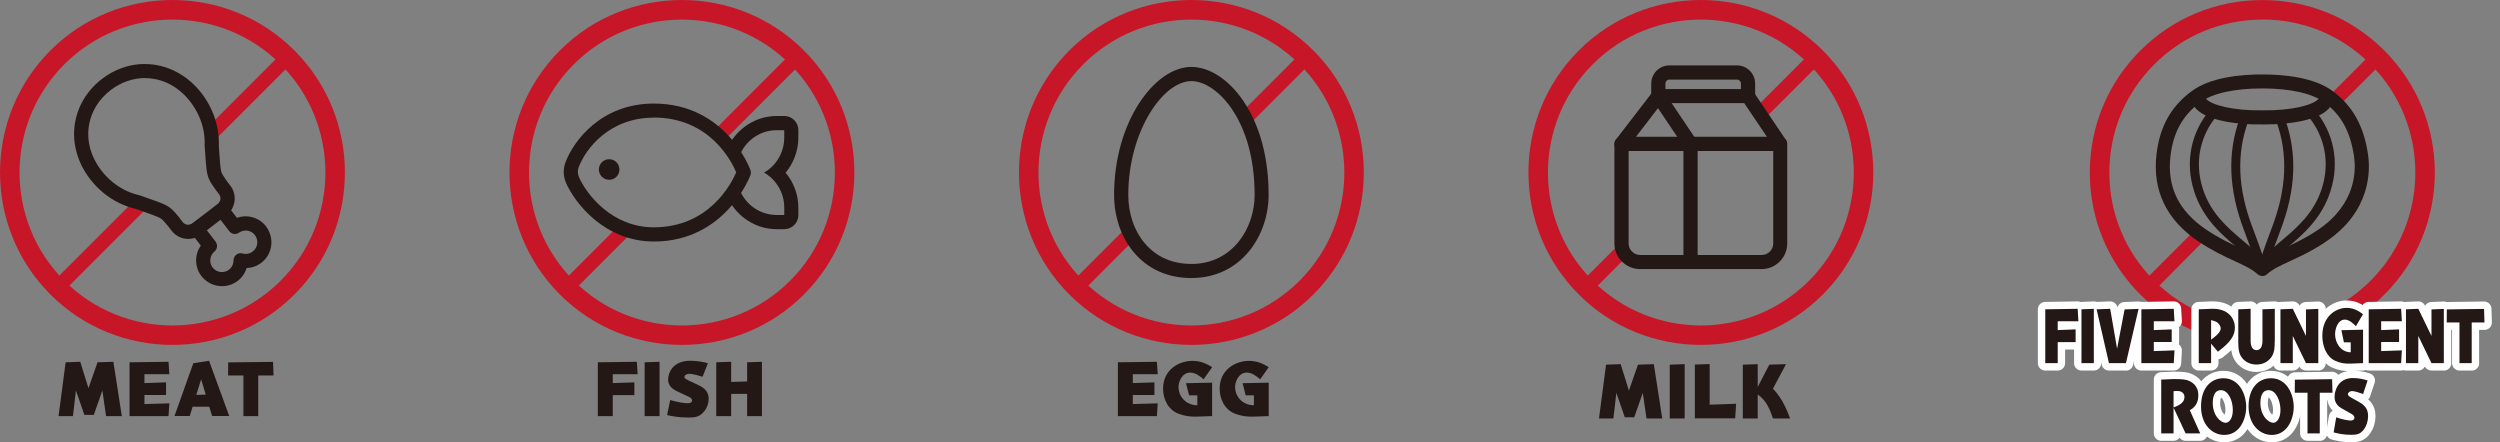 <svg width="243" height="43" viewBox="0 0 243 43" fill="none" xmlns="http://www.w3.org/2000/svg">
<rect x="0" y="0" width="243" height="43" fill="#808080" stroke="none"/>
<g clip-path="url(#clip0_1064_7489)">
<path d="M11.84 40.445H10.31L9.95 37.955L9.12 40.325H8.2L7.38 37.955L7.09 40.445H5.69L6.38 35.215L7.8 35.165L8.6 37.735L9.48 35.215L11.02 35.165L11.84 40.445Z" fill="#231815"/>
<path d="M16.14 37.165V38.395H14.04V39.275L16.46 39.205L16.38 40.445H12.59V35.215L16.38 35.165L16.46 36.375H14.04V37.235L16.14 37.165Z" fill="#231815"/>
<path d="M18.72 39.555L18.44 40.435H16.96L18.79 35.305L20.32 35.065L22.28 40.435H20.62L20.34 39.535H18.71L18.72 39.555ZM20 38.355L19.55 36.875L19.08 38.385L20 38.355Z" fill="#231815"/>
<path d="M25.1 40.445H23.66V36.495H22.17L22.18 35.225L26.54 35.175L26.59 36.495H25.1V40.455V40.445Z" fill="#231815"/>
<path d="M14.09 19.825C13.74 19.715 13.38 19.625 13.03 19.525L5.09 27.465C4.82 27.735 4.82 28.165 5.09 28.435C5.22 28.565 5.4 28.635 5.58 28.635C5.76 28.635 5.93 28.565 6.07 28.435L14.53 19.975C14.39 19.925 14.24 19.865 14.09 19.825Z" fill="#C71628"/>
<path d="M28.43 5.095C28.16 4.825 27.73 4.825 27.46 5.095L20.3 12.255C20.41 12.805 20.52 13.355 20.59 13.905L28.43 6.065C28.7 5.795 28.7 5.365 28.43 5.095Z" fill="#C71628"/>
<path d="M25.87 22.015C25.19 21.125 24.03 20.815 23.03 21.175L22 19.835C21.85 19.635 21.61 19.545 21.38 19.575C21.34 19.675 21.27 19.775 21.17 19.845L20.78 20.145C20.75 20.325 20.78 20.515 20.91 20.675L22.29 22.475C22.51 22.765 22.93 22.835 23.23 22.615C23.73 22.265 24.41 22.365 24.78 22.855C24.96 23.095 25.04 23.395 25 23.695C24.96 23.995 24.81 24.265 24.56 24.445C24.28 24.665 23.91 24.735 23.57 24.635C23.36 24.575 23.14 24.625 22.97 24.755C22.8 24.885 22.7 25.085 22.7 25.305C22.7 25.665 22.54 25.995 22.26 26.215C21.76 26.595 21.05 26.495 20.67 26.005C20.3 25.525 20.38 24.835 20.85 24.445C21.13 24.205 21.18 23.795 20.96 23.495L19.58 21.695C19.46 21.535 19.28 21.445 19.1 21.435L18.71 21.735C18.61 21.805 18.51 21.845 18.4 21.865C18.31 22.085 18.34 22.335 18.49 22.535L19.52 23.875C18.9 24.745 18.9 25.945 19.58 26.835C20.07 27.475 20.82 27.815 21.58 27.815C22.11 27.815 22.65 27.645 23.1 27.305C23.52 26.985 23.82 26.545 23.97 26.055C24.48 26.035 24.98 25.865 25.4 25.545C25.93 25.135 26.27 24.545 26.36 23.885C26.45 23.225 26.27 22.565 25.87 22.025V22.015Z" fill="#231815"/>
<path d="M14.1 7.595C15.71 7.595 17.32 8.345 18.52 9.915C19.19 10.795 19.62 11.785 19.8 12.775C19.88 13.245 19.91 13.705 19.89 14.165C20.11 17.165 20.04 17.125 20.91 18.375L21.29 18.875C21.52 19.175 21.46 19.605 21.16 19.825L18.7 21.705C18.58 21.795 18.43 21.845 18.29 21.845C18.09 21.845 17.88 21.755 17.75 21.575L17.37 21.075C16.39 19.905 16.41 19.985 13.58 18.985C13.13 18.885 12.69 18.735 12.26 18.535C11.35 18.095 10.51 17.435 9.83 16.545C7.77 13.855 8.36 10.585 10.76 8.755C11.77 7.985 12.94 7.585 14.1 7.585V7.595ZM14.1 6.215C12.61 6.215 11.16 6.715 9.92 7.665C8.44 8.795 7.5 10.385 7.26 12.145C7.01 13.955 7.54 15.815 8.74 17.385C9.51 18.395 10.5 19.205 11.61 19.745C11.65 19.765 11.68 19.785 11.72 19.795C12.2 20.015 12.69 20.195 13.2 20.305L13.77 20.505C14.73 20.845 15.3 21.045 15.59 21.215C15.78 21.325 15.9 21.465 16.3 21.935L16.67 22.415C17.06 22.925 17.66 23.225 18.3 23.225C18.75 23.225 19.19 23.075 19.55 22.805L22.01 20.925C22.91 20.235 23.08 18.945 22.39 18.045L22.02 17.565C21.67 17.055 21.57 16.895 21.51 16.695C21.42 16.375 21.38 15.765 21.31 14.755L21.27 14.155C21.29 13.635 21.25 13.105 21.16 12.595C21.16 12.555 21.15 12.515 21.14 12.485C20.91 11.265 20.38 10.095 19.61 9.085C18.22 7.275 16.21 6.225 14.1 6.225V6.215Z" fill="#231815"/>
<path d="M16.76 33.525C12.47 33.525 8.17 31.895 4.9 28.625C-1.63 22.085 -1.63 11.445 4.9 4.905C11.44 -1.635 22.08 -1.635 28.62 4.905C35.16 11.445 35.16 22.085 28.62 28.625C25.35 31.895 21.06 33.525 16.76 33.525ZM6.25 6.255C0.45 12.055 0.45 21.485 6.25 27.285C12.05 33.085 21.48 33.085 27.28 27.285C33.08 21.485 33.08 12.055 27.28 6.255C21.48 0.455 12.05 0.455 6.25 6.255Z" fill="#C71628"/>
</g>
<g clip-path="url(#clip1_1064_7489)">
<path d="M61.66 37.165V38.405H59.56V40.445H58.11V35.215L61.9 35.165L61.98 36.375H59.56V37.235L61.66 37.165Z" fill="#231815"/>
<path d="M64.11 40.445H62.66V35.215L64.11 35.165V40.445Z" fill="#231815"/>
<path d="M68.27 36.615C68.1 36.565 67.36 36.335 67 36.335C66.7 36.335 66.52 36.505 66.52 36.625C66.52 36.805 66.7 36.885 67.54 37.265C68.25 37.585 68.88 37.895 68.88 38.755C68.88 39.245 68.7 39.725 68.35 40.095C67.99 40.475 67.63 40.585 66.96 40.585C65.93 40.585 65.27 40.445 64.84 40.345L65.14 38.885C65.83 39.085 66.48 39.195 66.85 39.195C67.11 39.195 67.27 39.095 67.27 38.925C67.27 38.805 67.19 38.665 66.87 38.525C65.61 37.945 65.49 37.895 65.27 37.675C65.05 37.465 64.94 37.195 64.94 36.915C64.94 36.265 65.36 35.065 67.1 35.065C67.69 35.065 68.32 35.165 68.81 35.305L68.3 36.595L68.27 36.615Z" fill="#231815"/>
<path d="M72.62 37.075V35.215L74.06 35.165V40.445H72.62V38.285H71.07V40.445H69.62V35.215L71.07 35.165V37.125L72.62 37.075Z" fill="#231815"/>
<path d="M60.71 22.675C60.39 22.575 60.08 22.435 59.79 22.285L54.61 27.465C54.34 27.735 54.34 28.165 54.61 28.435C54.74 28.565 54.92 28.635 55.1 28.635C55.28 28.635 55.45 28.565 55.59 28.435L61.22 22.805C61.05 22.765 60.88 22.725 60.72 22.675H60.71Z" fill="#C71628"/>
<path d="M77.95 5.095C77.68 4.825 77.25 4.825 76.98 5.095L69.54 12.545C69.72 12.695 69.9 12.855 70.06 13.025C70.22 13.195 70.35 13.375 70.48 13.555L77.96 6.075C78.23 5.805 78.23 5.375 77.96 5.105L77.95 5.095Z" fill="#C71628"/>
<path d="M66.28 33.525C61.99 33.525 57.69 31.895 54.42 28.625C47.89 22.085 47.89 11.445 54.42 4.905C60.96 -1.635 71.6 -1.635 78.14 4.905C84.68 11.445 84.68 22.085 78.14 28.625C74.87 31.895 70.58 33.525 66.28 33.525ZM55.77 27.285C61.57 33.085 71 33.085 76.8 27.285C82.6 21.485 82.6 12.055 76.8 6.255C71 0.455 61.56 0.455 55.77 6.255C49.97 12.055 49.97 21.485 55.77 27.285Z" fill="#C71628"/>
<path d="M77.6 12.645C77.6 11.885 76.99 11.275 76.23 11.275H75.49C73.47 11.275 71.68 12.465 70.8 14.205C71.2 14.705 71.5 15.175 71.74 15.585C72.18 13.895 73.69 12.655 75.49 12.655H76.23V13.365C76.23 14.825 75.44 16.105 74.27 16.775C75.44 17.455 76.23 18.725 76.23 20.185V20.895H75.49C73.68 20.895 72.16 19.645 71.73 17.945C71.5 18.355 71.19 18.825 70.79 19.325C71.66 21.075 73.46 22.275 75.49 22.275H76.23C76.99 22.275 77.6 21.665 77.6 20.905V20.195C77.6 18.925 77.15 17.725 76.36 16.785C77.15 15.845 77.6 14.635 77.6 13.375V12.665V12.645Z" fill="#231815"/>
<path d="M63.55 23.475C58.78 23.475 55.89 19.755 55.02 17.785C54.74 17.145 54.72 16.425 54.97 15.765C55.77 13.645 58.48 10.065 63.55 10.065C70.63 10.065 72.92 16.485 72.95 16.545C73 16.695 73 16.855 72.95 17.005C72.93 17.065 70.55 23.475 63.56 23.475H63.55ZM63.55 11.435C59.23 11.435 56.93 14.455 56.25 16.245C56.13 16.565 56.14 16.905 56.28 17.225C57.02 18.905 59.49 22.095 63.55 22.095C68.93 22.095 71.1 17.825 71.56 16.755C71.12 15.695 68.99 11.425 63.55 11.425V11.435Z" fill="#231815"/>
<path d="M59.21 17.475C59.762 17.475 60.21 17.027 60.21 16.475C60.21 15.923 59.762 15.475 59.21 15.475C58.658 15.475 58.21 15.923 58.21 16.475C58.21 17.027 58.658 17.475 59.21 17.475Z" fill="#231815"/>
</g>
<g clip-path="url(#clip2_1064_7489)">
<path d="M112.21 37.165V38.395H110.11V39.275L112.53 39.205L112.45 40.445H108.66V35.215L112.45 35.165L112.53 36.375H110.11V37.235L112.21 37.165Z" fill="#231815"/>
<path d="M116.99 36.865C116.67 36.585 116.18 36.215 115.7 36.215C114.9 36.215 114.55 37.085 114.55 37.635C114.55 38.425 115.15 39.365 116.38 39.395V38.425H115.58L115.28 37.245L117.82 37.195V40.445L116.36 40.495C115.73 40.515 115.14 40.445 114.55 40.215C113.54 39.825 113.05 38.795 113.05 37.785C113.05 35.915 114.61 35.075 115.9 35.075C116.61 35.075 117.21 35.295 117.82 35.695L116.99 36.865Z" fill="#231815"/>
<path d="M122.49 36.865C122.17 36.585 121.68 36.215 121.2 36.215C120.4 36.215 120.05 37.085 120.05 37.635C120.05 38.425 120.65 39.365 121.88 39.395V38.425H121.08L120.78 37.245L123.32 37.195V40.445L121.86 40.495C121.23 40.515 120.64 40.445 120.05 40.215C119.04 39.825 118.55 38.795 118.55 37.785C118.55 35.915 120.11 35.075 121.4 35.075C122.11 35.075 122.71 35.295 123.32 35.695L122.49 36.865Z" fill="#231815"/>
<path d="M109.28 22.315L104.13 27.465C103.86 27.735 103.86 28.165 104.13 28.435C104.26 28.565 104.44 28.635 104.62 28.635C104.8 28.635 104.97 28.565 105.11 28.435L110 23.545C109.71 23.165 109.46 22.755 109.28 22.315Z" fill="#C71628"/>
<path d="M127.47 5.095C127.2 4.825 126.77 4.825 126.5 5.095L120.8 10.795C121.01 11.215 121.23 11.635 121.42 12.055C121.42 12.065 121.43 12.085 121.44 12.095L127.48 6.055C127.75 5.785 127.75 5.355 127.48 5.085L127.47 5.095Z" fill="#C71628"/>
<path d="M115.8 33.525C111.51 33.525 107.21 31.895 103.94 28.625C97.41 22.085 97.41 11.445 103.94 4.905C110.48 -1.635 121.12 -1.635 127.66 4.905C134.2 11.445 134.2 22.085 127.66 28.625C124.39 31.895 120.1 33.525 115.8 33.525ZM115.8 1.905C111.99 1.905 108.18 3.355 105.29 6.255C99.49 12.055 99.49 21.485 105.29 27.285C111.09 33.085 120.52 33.085 126.32 27.285C132.12 21.485 132.12 12.055 126.32 6.255C123.42 3.355 119.61 1.905 115.81 1.905H115.8Z" fill="#C71628"/>
<path d="M115.8 27.025C113.49 27.025 111.54 26.145 110.16 24.465C108.95 23.005 108.29 21.035 108.29 18.935C108.29 11.815 112.25 6.505 115.8 6.505C117.56 6.505 119.44 7.735 120.85 9.805C121.97 11.455 123.31 14.375 123.31 18.935C123.31 22.855 120.68 27.025 115.8 27.025ZM115.8 7.885C113.02 7.885 109.67 12.815 109.67 18.945C109.67 20.725 110.22 22.385 111.23 23.595C112.34 24.945 113.92 25.655 115.81 25.655C119.79 25.655 121.95 22.195 121.95 18.945C121.95 14.725 120.74 12.075 119.73 10.585C118.6 8.925 117.1 7.885 115.81 7.885H115.8Z" fill="#231815"/>
</g>
<g clip-path="url(#clip3_1064_7489)">
<path d="M161.57 40.675H160.04L159.68 38.185L158.85 40.555H157.93L157.11 38.185L156.82 40.675H155.42L156.11 35.445L157.53 35.395L158.33 37.965L159.21 35.445L160.75 35.395L161.57 40.675Z" fill="#231815"/>
<path d="M163.75 40.675H162.3V35.445L163.75 35.395V40.675Z" fill="#231815"/>
<path d="M166.19 39.335L168.75 39.245L168.66 40.665H164.74V35.435L166.18 35.385V39.335H166.19Z" fill="#231815"/>
<path d="M171.97 35.445L173.6 35.395L172.33 37.785C172.59 38.055 173.32 38.785 174 40.675H172.33C171.91 39.365 171.48 38.795 170.85 38.345V40.675H169.4V35.445L170.85 35.395V37.615L171.97 35.455V35.445Z" fill="#231815"/>
<path d="M158.19 24.605C158.1 24.465 158.02 24.315 157.95 24.165C157.85 23.925 157.76 23.685 157.67 23.445L153.65 27.465C153.38 27.735 153.38 28.165 153.65 28.435C153.78 28.565 153.96 28.635 154.14 28.635C154.32 28.635 154.49 28.565 154.63 28.435L158.32 24.745C158.32 24.745 158.24 24.645 158.21 24.595L158.19 24.605Z" fill="#C71628"/>
<path d="M176.99 5.095C176.72 4.825 176.29 4.825 176.02 5.095L170.95 10.165C171.2 10.445 171.4 10.765 171.59 11.085C171.64 11.165 171.69 11.245 171.73 11.325L176.99 6.065C177.26 5.795 177.26 5.365 176.99 5.095Z" fill="#C71628"/>
<path d="M165.32 33.525C161.03 33.525 156.73 31.895 153.46 28.625C146.93 22.085 146.93 11.445 153.46 4.905C160 -1.635 170.64 -1.635 177.18 4.905C183.72 11.445 183.72 22.085 177.18 28.625C173.91 31.895 169.62 33.525 165.32 33.525ZM165.32 1.905C161.51 1.905 157.7 3.355 154.81 6.255C149.01 12.055 149.01 21.485 154.81 27.285C160.61 33.085 170.04 33.085 175.84 27.285C181.64 21.485 181.64 12.055 175.84 6.255C172.94 3.355 169.13 1.905 165.33 1.905H165.32Z" fill="#C71628"/>
<path d="M171.22 26.155H159.42C158.04 26.155 156.92 25.035 156.92 23.655V13.995C156.92 13.615 157.23 13.305 157.61 13.305H173.03C173.41 13.305 173.72 13.615 173.72 13.995V23.655C173.72 25.035 172.6 26.155 171.22 26.155ZM158.3 14.675V23.655C158.3 24.275 158.81 24.785 159.43 24.785H171.23C171.85 24.785 172.36 24.285 172.36 23.655V14.675H158.31H158.3Z" fill="#231815"/>
<path d="M173.03 14.675H157.61C157.35 14.675 157.11 14.525 156.99 14.295C156.87 14.065 156.9 13.785 157.06 13.575L160.64 8.925C160.77 8.755 160.97 8.655 161.18 8.655H169.89C170.12 8.655 170.33 8.765 170.46 8.955L173.59 13.605C173.73 13.815 173.75 14.085 173.63 14.315C173.51 14.535 173.28 14.675 173.02 14.675H173.03ZM159.01 13.305H171.75L169.54 10.025H161.53L159.01 13.305Z" fill="#231815"/>
<path d="M164.32 26.015C163.94 26.015 163.63 25.705 163.63 25.325V14.195L160.62 9.715C160.54 9.605 160.5 9.465 160.5 9.335V8.125C160.5 7.155 161.29 6.355 162.27 6.355H168.83C169.8 6.355 170.6 7.145 170.6 8.125V9.205C170.6 9.585 170.29 9.895 169.91 9.895C169.53 9.895 169.22 9.585 169.22 9.205V8.125C169.22 7.905 169.04 7.735 168.83 7.735H162.27C162.05 7.735 161.88 7.915 161.88 8.125V9.125L164.89 13.605C164.97 13.715 165.01 13.855 165.01 13.985V25.325C165.01 25.705 164.7 26.015 164.32 26.015Z" fill="#231815"/>
</g>
<g clip-path="url(#clip4_1064_7489)">
<path d="M212.98 22.725L208.23 27.475C207.96 27.745 207.96 28.175 208.23 28.445C208.36 28.575 208.54 28.645 208.72 28.645C208.9 28.645 209.07 28.575 209.21 28.445L214.08 23.535C213.98 23.295 213.01 22.745 212.99 22.715L212.98 22.725Z" fill="#C71628"/>
<path d="M231.57 5.105C231.3 4.835 230.87 4.835 230.6 5.105L226.32 9.385C226.58 9.795 226.81 10.235 226.96 10.685L231.57 6.075C231.84 5.805 231.84 5.375 231.57 5.105Z" fill="#C71628"/>
<path d="M219.9 33.535C215.61 33.535 211.31 31.905 208.04 28.635C204.87 25.465 203.13 21.255 203.13 16.775C203.13 12.295 204.87 8.085 208.04 4.915C211.21 1.745 215.42 0.005 219.9 0.005C224.38 0.005 228.59 1.745 231.76 4.915C238.3 11.455 238.3 22.095 231.76 28.635C228.49 31.905 224.2 33.535 219.9 33.535ZM219.9 1.905C215.93 1.905 212.19 3.455 209.39 6.265C206.58 9.075 205.03 12.805 205.03 16.775C205.03 20.745 206.58 24.485 209.39 27.285C215.19 33.085 224.62 33.085 230.42 27.285C236.22 21.485 236.22 12.055 230.42 6.255C227.61 3.445 223.88 1.895 219.91 1.895L219.9 1.905Z" fill="#C71628"/>
<path d="M219.89 26.575C219.71 26.575 219.54 26.465 219.48 26.285C219.23 25.565 218.42 24.875 217.47 24.085C215.97 22.825 214.11 21.255 213.26 18.565C212.37 15.745 212.95 12.855 214.85 10.635C215.01 10.455 215.28 10.435 215.47 10.585C215.65 10.745 215.67 11.015 215.52 11.205C213.82 13.195 213.3 15.775 214.1 18.305C214.87 20.755 216.56 22.165 218.04 23.415C219.08 24.295 219.98 25.055 220.31 26.005C220.39 26.235 220.27 26.485 220.04 26.565C219.99 26.585 219.94 26.585 219.9 26.585L219.89 26.575Z" fill="#231815"/>
<path d="M219.89 26.575C219.7 26.575 219.52 26.445 219.47 26.255C219.47 26.245 219.14 25.075 218.13 22.415C216.62 18.455 216.48 14.885 217.7 11.505C217.78 11.275 218.03 11.165 218.26 11.245C218.49 11.325 218.6 11.575 218.52 11.805C217.37 14.975 217.51 18.345 218.94 22.105C219.97 24.805 220.3 25.975 220.31 26.025C220.37 26.255 220.24 26.495 220.01 26.565C219.97 26.575 219.93 26.585 219.89 26.585V26.575Z" fill="#231815"/>
<path d="M219.89 26.825C219.73 26.825 219.56 26.765 219.43 26.645C218.89 26.155 218.14 25.805 217.2 25.375C216.23 24.925 215.02 24.365 213.68 23.465C210.57 21.365 209.21 18.515 209.61 15.015C209.92 12.315 211.01 10.355 213.04 8.855C214.85 7.515 217.76 7.235 219.89 7.235C222.02 7.235 224.93 7.515 226.74 8.855C228.67 10.285 229.76 12.235 230.17 14.995C230.4 16.555 230.47 20.515 226.1 23.475C224.76 24.385 223.56 24.935 222.58 25.385C221.63 25.825 220.89 26.165 220.35 26.655C220.22 26.775 220.05 26.835 219.89 26.835V26.825ZM219.89 8.595C217.17 8.595 215.03 9.075 213.86 9.945C212.16 11.205 211.24 12.865 210.97 15.165C210.62 18.165 211.76 20.505 214.45 22.325C215.7 23.165 216.8 23.675 217.77 24.125C218.57 24.495 219.28 24.825 219.89 25.255C220.5 24.825 221.21 24.495 222.01 24.125C222.98 23.675 224.09 23.165 225.33 22.325C229.06 19.805 229.01 16.485 228.81 15.185C228.45 12.775 227.56 11.155 225.92 9.945C224.75 9.075 222.6 8.595 219.89 8.595Z" fill="#231815"/>
<path d="M220.17 12.095C220.07 12.095 219.98 12.095 219.88 12.095C217.52 12.135 214.57 11.745 213.47 10.585C213.04 10.135 212.98 9.665 213 9.355C213.03 8.975 213.35 8.695 213.73 8.715C214.11 8.745 214.39 9.065 214.37 9.445C214.37 9.465 214.37 9.525 214.47 9.645C215.01 10.215 217.05 10.765 219.89 10.725C222.75 10.765 224.79 10.215 225.33 9.645C225.44 9.535 225.43 9.475 225.43 9.445C225.4 9.065 225.69 8.745 226.07 8.715C226.45 8.695 226.77 8.975 226.8 9.355C226.82 9.665 226.76 10.135 226.33 10.585C225.27 11.705 222.52 12.095 220.19 12.095H220.17Z" fill="#231815"/>
<path d="M219.89 26.575C219.89 26.575 219.79 26.575 219.75 26.555C219.52 26.475 219.4 26.225 219.48 25.995C219.81 25.045 220.71 24.285 221.75 23.405C223.23 22.155 224.92 20.735 225.69 18.295C226.49 15.775 225.97 13.185 224.27 11.195C224.11 11.015 224.13 10.735 224.32 10.575C224.5 10.415 224.78 10.435 224.94 10.625C226.84 12.845 227.43 15.735 226.53 18.555C225.68 21.245 223.82 22.815 222.32 24.075C221.38 24.865 220.56 25.555 220.31 26.275C220.25 26.455 220.08 26.565 219.9 26.565L219.89 26.575Z" fill="#231815"/>
<path d="M219.89 26.575C219.89 26.575 219.81 26.575 219.77 26.555C219.54 26.495 219.4 26.255 219.47 26.015C219.48 25.965 219.81 24.805 220.84 22.095C222.27 18.335 222.41 14.965 221.26 11.795C221.18 11.565 221.29 11.315 221.52 11.235C221.75 11.155 222 11.265 222.08 11.495C223.31 14.875 223.17 18.445 221.65 22.405C220.64 25.065 220.31 26.235 220.31 26.245C220.26 26.435 220.08 26.565 219.89 26.565V26.575Z" fill="#231815"/>
<path d="M201.75 32.015V33.255H200.01V35.295H198.8V30.065L201.95 30.015L202.02 31.225H200.01V32.085L201.75 32.015Z" fill="#231815"/>
<path d="M203.52 35.295H202.32V30.065L203.52 30.015V35.295Z" fill="#231815"/>
<path d="M206.63 35.295H204.99L203.79 30.065L205.11 30.015L205.78 33.895L206.51 30.075L207.87 30.025L206.64 35.305L206.63 35.295Z" fill="#231815"/>
<path d="M211.09 32.015V33.245H209.35V34.125L211.36 34.055L211.29 35.295H208.14V30.065L211.29 30.015L211.36 31.225H209.35V32.085L211.09 32.015Z" fill="#231815"/>
<path d="M214.92 30.015C216.57 29.945 217.23 30.945 217.23 31.845C217.23 32.575 216.87 33.225 215.58 34.185L214.92 33.405V35.295H213.72V30.065L214.92 30.015ZM214.92 33.015C215.82 32.365 215.85 32.075 215.85 31.905C215.85 31.665 215.64 31.375 215.36 31.255C215.2 31.185 215.07 31.155 214.92 31.115V33.015Z" fill="#231815"/>
<path d="M221.1 33.225C221.1 33.805 221.08 34.145 220.88 34.545C220.68 34.925 220.19 35.435 219.33 35.435C218.63 35.435 218.07 35.095 217.78 34.555C217.62 34.255 217.56 33.915 217.56 33.225V30.065L218.76 30.015V33.135C218.76 33.665 218.95 34.035 219.33 34.035C219.64 34.035 219.91 33.795 219.91 33.135V30.065L221.11 30.015V33.235L221.1 33.225Z" fill="#231815"/>
<path d="M225.34 35.295H224.14L222.86 32.655V35.295H221.66V30.065L222.86 30.015L224.14 32.655V30.075L225.34 30.025V35.305V35.295Z" fill="#231815"/>
<path d="M229 31.715C228.74 31.435 228.33 31.065 227.92 31.065C227.25 31.065 226.97 31.935 226.97 32.485C226.97 33.275 227.47 34.215 228.49 34.245V33.275H227.83L227.58 32.095L229.69 32.045V35.295L228.47 35.345C227.94 35.365 227.46 35.295 226.97 35.065C226.13 34.675 225.73 33.645 225.73 32.635C225.73 30.765 227.03 29.925 228.09 29.925C228.68 29.925 229.18 30.145 229.68 30.545L228.99 31.715H229Z" fill="#231815"/>
<path d="M233.19 32.015V33.245H231.45V34.125L233.46 34.055L233.39 35.295H230.24V30.065L233.39 30.015L233.46 31.225H231.45V32.085L233.19 32.015Z" fill="#231815"/>
<path d="M237.54 35.295H236.34L235.06 32.655V35.295H233.86V30.065L235.06 30.015L236.34 32.655V30.075L237.54 30.025V35.305V35.295Z" fill="#231815"/>
<path d="M240.26 35.295H239.06V31.345H237.82L237.83 30.075L241.45 30.025L241.49 31.345H240.25V35.305L240.26 35.295Z" fill="#231815"/>
<path d="M211.27 36.845C211.56 36.835 212.24 36.855 212.54 36.935C212.98 37.065 213.68 37.425 213.68 38.435C213.68 39.385 213.11 39.715 212.85 39.875L213.86 42.125H212.44L211.27 39.625V42.125H210.07V36.895L211.27 36.845ZM211.27 39.605C211.99 39.335 212.33 39.055 212.33 38.575C212.33 38.335 212.17 38.005 211.65 38.005C211.54 38.005 211.42 38.005 211.27 38.025V39.605Z" fill="#231815"/>
<path d="M218.33 39.555C218.33 40.725 217.71 42.275 216.2 42.275C215.02 42.275 213.94 41.275 213.94 39.505C213.94 37.735 214.88 36.765 216.12 36.765C217.66 36.765 218.33 38.335 218.33 39.555ZM215.08 39.155C215.08 40.445 215.88 41.095 216.33 41.095C216.67 41.095 217.03 40.685 217.03 39.845C217.03 39.005 216.63 37.925 215.87 37.925C215.16 37.925 215.08 38.765 215.08 39.155Z" fill="#231815"/>
<path d="M222.95 39.555C222.95 40.725 222.33 42.275 220.82 42.275C219.64 42.275 218.56 41.275 218.56 39.505C218.56 37.735 219.5 36.765 220.74 36.765C222.28 36.765 222.95 38.335 222.95 39.555ZM219.71 39.155C219.71 40.445 220.51 41.095 220.96 41.095C221.3 41.095 221.66 40.685 221.66 39.845C221.66 39.005 221.26 37.925 220.5 37.925C219.79 37.925 219.71 38.765 219.71 39.155Z" fill="#231815"/>
<path d="M225.49 42.125H224.29V38.175H223.05L223.06 36.905L226.68 36.855L226.72 38.175H225.48V42.135L225.49 42.125Z" fill="#231815"/>
<path d="M229.68 38.295C229.54 38.245 228.92 38.015 228.62 38.015C228.37 38.015 228.22 38.185 228.22 38.305C228.22 38.485 228.37 38.565 229.07 38.945C229.66 39.265 230.18 39.575 230.18 40.435C230.18 40.925 230.03 41.405 229.74 41.775C229.44 42.155 229.15 42.265 228.59 42.265C227.73 42.265 227.19 42.125 226.83 42.025L227.08 40.565C227.65 40.765 228.19 40.875 228.5 40.875C228.71 40.875 228.85 40.775 228.85 40.605C228.85 40.485 228.78 40.345 228.52 40.205C227.47 39.625 227.37 39.575 227.19 39.355C227.01 39.145 226.92 38.875 226.92 38.595C226.92 37.945 227.27 36.745 228.71 36.745C229.2 36.745 229.72 36.845 230.13 36.985L229.7 38.275L229.68 38.295Z" fill="#231815"/>
<path d="M201.75 32.015V33.255H200.01V35.295H198.8V30.065L201.95 30.015L202.02 31.225H200.01V32.085L201.75 32.015Z" stroke="white" stroke-width="1.44" stroke-linecap="round" stroke-linejoin="round"/>
<path d="M203.52 35.295H202.32V30.065L203.52 30.015V35.295Z" stroke="white" stroke-width="1.44" stroke-linecap="round" stroke-linejoin="round"/>
<path d="M206.63 35.295H204.99L203.79 30.065L205.11 30.015L205.78 33.895L206.51 30.075L207.87 30.025L206.64 35.305L206.63 35.295Z" stroke="white" stroke-width="1.44" stroke-linecap="round" stroke-linejoin="round"/>
<path d="M211.09 32.015V33.245H209.35V34.125L211.36 34.055L211.29 35.295H208.14V30.065L211.29 30.015L211.36 31.225H209.35V32.085L211.09 32.015Z" stroke="white" stroke-width="1.44" stroke-linecap="round" stroke-linejoin="round"/>
<path d="M214.92 30.015C216.57 29.945 217.23 30.945 217.23 31.845C217.23 32.575 216.87 33.225 215.58 34.185L214.92 33.405V35.295H213.72V30.065L214.92 30.015ZM214.92 33.015C215.82 32.365 215.85 32.075 215.85 31.905C215.85 31.665 215.64 31.375 215.36 31.255C215.2 31.185 215.07 31.155 214.92 31.115V33.015Z" stroke="white" stroke-width="1.44" stroke-linecap="round" stroke-linejoin="round"/>
<path d="M221.1 33.225C221.1 33.805 221.08 34.145 220.88 34.545C220.68 34.925 220.19 35.435 219.33 35.435C218.63 35.435 218.07 35.095 217.78 34.555C217.62 34.255 217.56 33.915 217.56 33.225V30.065L218.76 30.015V33.135C218.76 33.665 218.95 34.035 219.33 34.035C219.64 34.035 219.91 33.795 219.91 33.135V30.065L221.11 30.015V33.235L221.1 33.225Z" stroke="white" stroke-width="1.44" stroke-linecap="round" stroke-linejoin="round"/>
<path d="M225.34 35.295H224.14L222.86 32.655V35.295H221.66V30.065L222.86 30.015L224.14 32.655V30.075L225.34 30.025V35.305V35.295Z" stroke="white" stroke-width="1.44" stroke-linecap="round" stroke-linejoin="round"/>
<path d="M229 31.715C228.74 31.435 228.33 31.065 227.92 31.065C227.25 31.065 226.97 31.935 226.97 32.485C226.97 33.275 227.47 34.215 228.49 34.245V33.275H227.83L227.58 32.095L229.69 32.045V35.295L228.47 35.345C227.94 35.365 227.46 35.295 226.97 35.065C226.13 34.675 225.73 33.645 225.73 32.635C225.73 30.765 227.03 29.925 228.09 29.925C228.68 29.925 229.18 30.145 229.68 30.545L228.99 31.715H229Z" stroke="white" stroke-width="1.44" stroke-linecap="round" stroke-linejoin="round"/>
<path d="M233.19 32.015V33.245H231.45V34.125L233.46 34.055L233.39 35.295H230.24V30.065L233.39 30.015L233.46 31.225H231.45V32.085L233.19 32.015Z" stroke="white" stroke-width="1.44" stroke-linecap="round" stroke-linejoin="round"/>
<path d="M237.54 35.295H236.34L235.06 32.655V35.295H233.86V30.065L235.06 30.015L236.34 32.655V30.075L237.54 30.025V35.305V35.295Z" stroke="white" stroke-width="1.44" stroke-linecap="round" stroke-linejoin="round"/>
<path d="M240.26 35.295H239.06V31.345H237.82L237.83 30.075L241.45 30.025L241.49 31.345H240.25V35.305L240.26 35.295Z" stroke="white" stroke-width="1.44" stroke-linecap="round" stroke-linejoin="round"/>
<path d="M211.27 36.845C211.56 36.835 212.24 36.855 212.54 36.935C212.98 37.065 213.68 37.425 213.68 38.435C213.68 39.385 213.11 39.715 212.85 39.875L213.86 42.125H212.44L211.27 39.625V42.125H210.07V36.895L211.27 36.845ZM211.27 39.605C211.99 39.335 212.33 39.055 212.33 38.575C212.33 38.335 212.17 38.005 211.65 38.005C211.54 38.005 211.42 38.005 211.27 38.025V39.605Z" stroke="white" stroke-width="1.44" stroke-linecap="round" stroke-linejoin="round"/>
<path d="M218.33 39.555C218.33 40.725 217.71 42.275 216.2 42.275C215.02 42.275 213.94 41.275 213.94 39.505C213.94 37.735 214.88 36.765 216.12 36.765C217.66 36.765 218.33 38.335 218.33 39.555ZM215.08 39.155C215.08 40.445 215.88 41.095 216.33 41.095C216.67 41.095 217.03 40.685 217.03 39.845C217.03 39.005 216.63 37.925 215.87 37.925C215.16 37.925 215.08 38.765 215.08 39.155Z" stroke="white" stroke-width="1.44" stroke-linecap="round" stroke-linejoin="round"/>
<path d="M222.95 39.555C222.95 40.725 222.33 42.275 220.82 42.275C219.64 42.275 218.56 41.275 218.56 39.505C218.56 37.735 219.5 36.765 220.74 36.765C222.28 36.765 222.95 38.335 222.95 39.555ZM219.71 39.155C219.71 40.445 220.51 41.095 220.96 41.095C221.3 41.095 221.66 40.685 221.66 39.845C221.66 39.005 221.26 37.925 220.5 37.925C219.79 37.925 219.71 38.765 219.71 39.155Z" stroke="white" stroke-width="1.44" stroke-linecap="round" stroke-linejoin="round"/>
<path d="M225.49 42.125H224.29V38.175H223.05L223.06 36.905L226.68 36.855L226.72 38.175H225.48V42.135L225.49 42.125Z" stroke="white" stroke-width="1.44" stroke-linecap="round" stroke-linejoin="round"/>
<path d="M229.68 38.295C229.54 38.245 228.92 38.015 228.62 38.015C228.37 38.015 228.22 38.185 228.22 38.305C228.22 38.485 228.37 38.565 229.07 38.945C229.66 39.265 230.18 39.575 230.18 40.435C230.18 40.925 230.03 41.405 229.74 41.775C229.44 42.155 229.15 42.265 228.59 42.265C227.73 42.265 227.19 42.125 226.83 42.025L227.08 40.565C227.65 40.765 228.19 40.875 228.5 40.875C228.71 40.875 228.85 40.775 228.85 40.605C228.85 40.485 228.78 40.345 228.52 40.205C227.47 39.625 227.37 39.575 227.19 39.355C227.01 39.145 226.92 38.875 226.92 38.595C226.92 37.945 227.27 36.745 228.71 36.745C229.2 36.745 229.72 36.845 230.13 36.985L229.7 38.275L229.68 38.295Z" stroke="white" stroke-width="1.44" stroke-linecap="round" stroke-linejoin="round"/>
<path d="M201.75 32.015V33.255H200.01V35.295H198.8V30.065L201.95 30.015L202.02 31.225H200.01V32.085L201.75 32.015Z" fill="#231815"/>
<path d="M203.52 35.295H202.32V30.065L203.52 30.015V35.295Z" fill="#231815"/>
<path d="M206.63 35.295H204.99L203.79 30.065L205.11 30.015L205.78 33.895L206.51 30.075L207.87 30.025L206.64 35.305L206.63 35.295Z" fill="#231815"/>
<path d="M211.09 32.015V33.245H209.35V34.125L211.36 34.055L211.29 35.295H208.14V30.065L211.29 30.015L211.36 31.225H209.35V32.085L211.09 32.015Z" fill="#231815"/>
<path d="M214.92 30.015C216.57 29.945 217.23 30.945 217.23 31.845C217.23 32.575 216.87 33.225 215.58 34.185L214.92 33.405V35.295H213.72V30.065L214.92 30.015ZM214.92 33.015C215.82 32.365 215.85 32.075 215.85 31.905C215.85 31.665 215.64 31.375 215.36 31.255C215.2 31.185 215.07 31.155 214.92 31.115V33.015Z" fill="#231815"/>
<path d="M221.1 33.225C221.1 33.805 221.08 34.145 220.88 34.545C220.68 34.925 220.19 35.435 219.33 35.435C218.63 35.435 218.07 35.095 217.78 34.555C217.62 34.255 217.56 33.915 217.56 33.225V30.065L218.76 30.015V33.135C218.76 33.665 218.95 34.035 219.33 34.035C219.64 34.035 219.91 33.795 219.91 33.135V30.065L221.11 30.015V33.235L221.1 33.225Z" fill="#231815"/>
<path d="M225.34 35.295H224.14L222.86 32.655V35.295H221.66V30.065L222.86 30.015L224.14 32.655V30.075L225.34 30.025V35.305V35.295Z" fill="#231815"/>
<path d="M229 31.715C228.74 31.435 228.33 31.065 227.92 31.065C227.25 31.065 226.97 31.935 226.97 32.485C226.97 33.275 227.47 34.215 228.49 34.245V33.275H227.83L227.58 32.095L229.69 32.045V35.295L228.47 35.345C227.94 35.365 227.46 35.295 226.97 35.065C226.13 34.675 225.73 33.645 225.73 32.635C225.73 30.765 227.03 29.925 228.09 29.925C228.68 29.925 229.18 30.145 229.68 30.545L228.99 31.715H229Z" fill="#231815"/>
<path d="M233.19 32.015V33.245H231.45V34.125L233.46 34.055L233.39 35.295H230.24V30.065L233.39 30.015L233.46 31.225H231.45V32.085L233.19 32.015Z" fill="#231815"/>
<path d="M237.54 35.295H236.34L235.06 32.655V35.295H233.86V30.065L235.06 30.015L236.34 32.655V30.075L237.54 30.025V35.305V35.295Z" fill="#231815"/>
<path d="M240.26 35.295H239.06V31.345H237.82L237.83 30.075L241.45 30.025L241.49 31.345H240.25V35.305L240.26 35.295Z" fill="#231815"/>
<path d="M211.27 36.845C211.56 36.835 212.24 36.855 212.54 36.935C212.98 37.065 213.68 37.425 213.68 38.435C213.68 39.385 213.11 39.715 212.85 39.875L213.86 42.125H212.44L211.27 39.625V42.125H210.07V36.895L211.27 36.845ZM211.27 39.605C211.99 39.335 212.33 39.055 212.33 38.575C212.33 38.335 212.17 38.005 211.65 38.005C211.54 38.005 211.42 38.005 211.27 38.025V39.605Z" fill="#231815"/>
<path d="M218.33 39.555C218.33 40.725 217.71 42.275 216.2 42.275C215.02 42.275 213.94 41.275 213.94 39.505C213.94 37.735 214.88 36.765 216.12 36.765C217.66 36.765 218.33 38.335 218.33 39.555ZM215.08 39.155C215.08 40.445 215.88 41.095 216.33 41.095C216.67 41.095 217.03 40.685 217.03 39.845C217.03 39.005 216.63 37.925 215.87 37.925C215.16 37.925 215.08 38.765 215.08 39.155Z" fill="#231815"/>
<path d="M222.95 39.555C222.95 40.725 222.33 42.275 220.82 42.275C219.64 42.275 218.56 41.275 218.56 39.505C218.56 37.735 219.5 36.765 220.74 36.765C222.28 36.765 222.95 38.335 222.95 39.555ZM219.71 39.155C219.71 40.445 220.51 41.095 220.96 41.095C221.3 41.095 221.66 40.685 221.66 39.845C221.66 39.005 221.26 37.925 220.5 37.925C219.79 37.925 219.71 38.765 219.71 39.155Z" fill="#231815"/>
<path d="M225.49 42.125H224.29V38.175H223.05L223.06 36.905L226.68 36.855L226.72 38.175H225.48V42.135L225.49 42.125Z" fill="#231815"/>
<path d="M229.68 38.295C229.54 38.245 228.92 38.015 228.62 38.015C228.37 38.015 228.22 38.185 228.22 38.305C228.22 38.485 228.37 38.565 229.07 38.945C229.66 39.265 230.18 39.575 230.18 40.435C230.18 40.925 230.03 41.405 229.74 41.775C229.44 42.155 229.15 42.265 228.59 42.265C227.73 42.265 227.19 42.125 226.83 42.025L227.08 40.565C227.65 40.765 228.19 40.875 228.5 40.875C228.71 40.875 228.85 40.775 228.85 40.605C228.85 40.485 228.78 40.345 228.52 40.205C227.47 39.625 227.37 39.575 227.19 39.355C227.01 39.145 226.92 38.875 226.92 38.595C226.92 37.945 227.27 36.745 228.71 36.745C229.2 36.745 229.72 36.845 230.13 36.985L229.7 38.275L229.68 38.295Z" fill="#231815"/>
</g>
<defs>
<clipPath id="clip0_1064_7489">
<rect width="33.52" height="40.44" fill="white" transform="translate(0 0.005)"/>
</clipPath>
<clipPath id="clip1_1064_7489">
<rect width="33.52" height="40.58" fill="white" transform="translate(49.52 0.005)"/>
</clipPath>
<clipPath id="clip2_1064_7489">
<rect width="33.52" height="40.5" fill="white" transform="translate(99.04 0.005)"/>
</clipPath>
<clipPath id="clip3_1064_7489">
<rect width="33.52" height="40.67" fill="white" transform="translate(148.56 0.005)"/>
</clipPath>
<clipPath id="clip4_1064_7489">
<rect width="44.14" height="42.99" fill="white" transform="translate(198.08 0.005)"/>
</clipPath>
</defs>
</svg>
